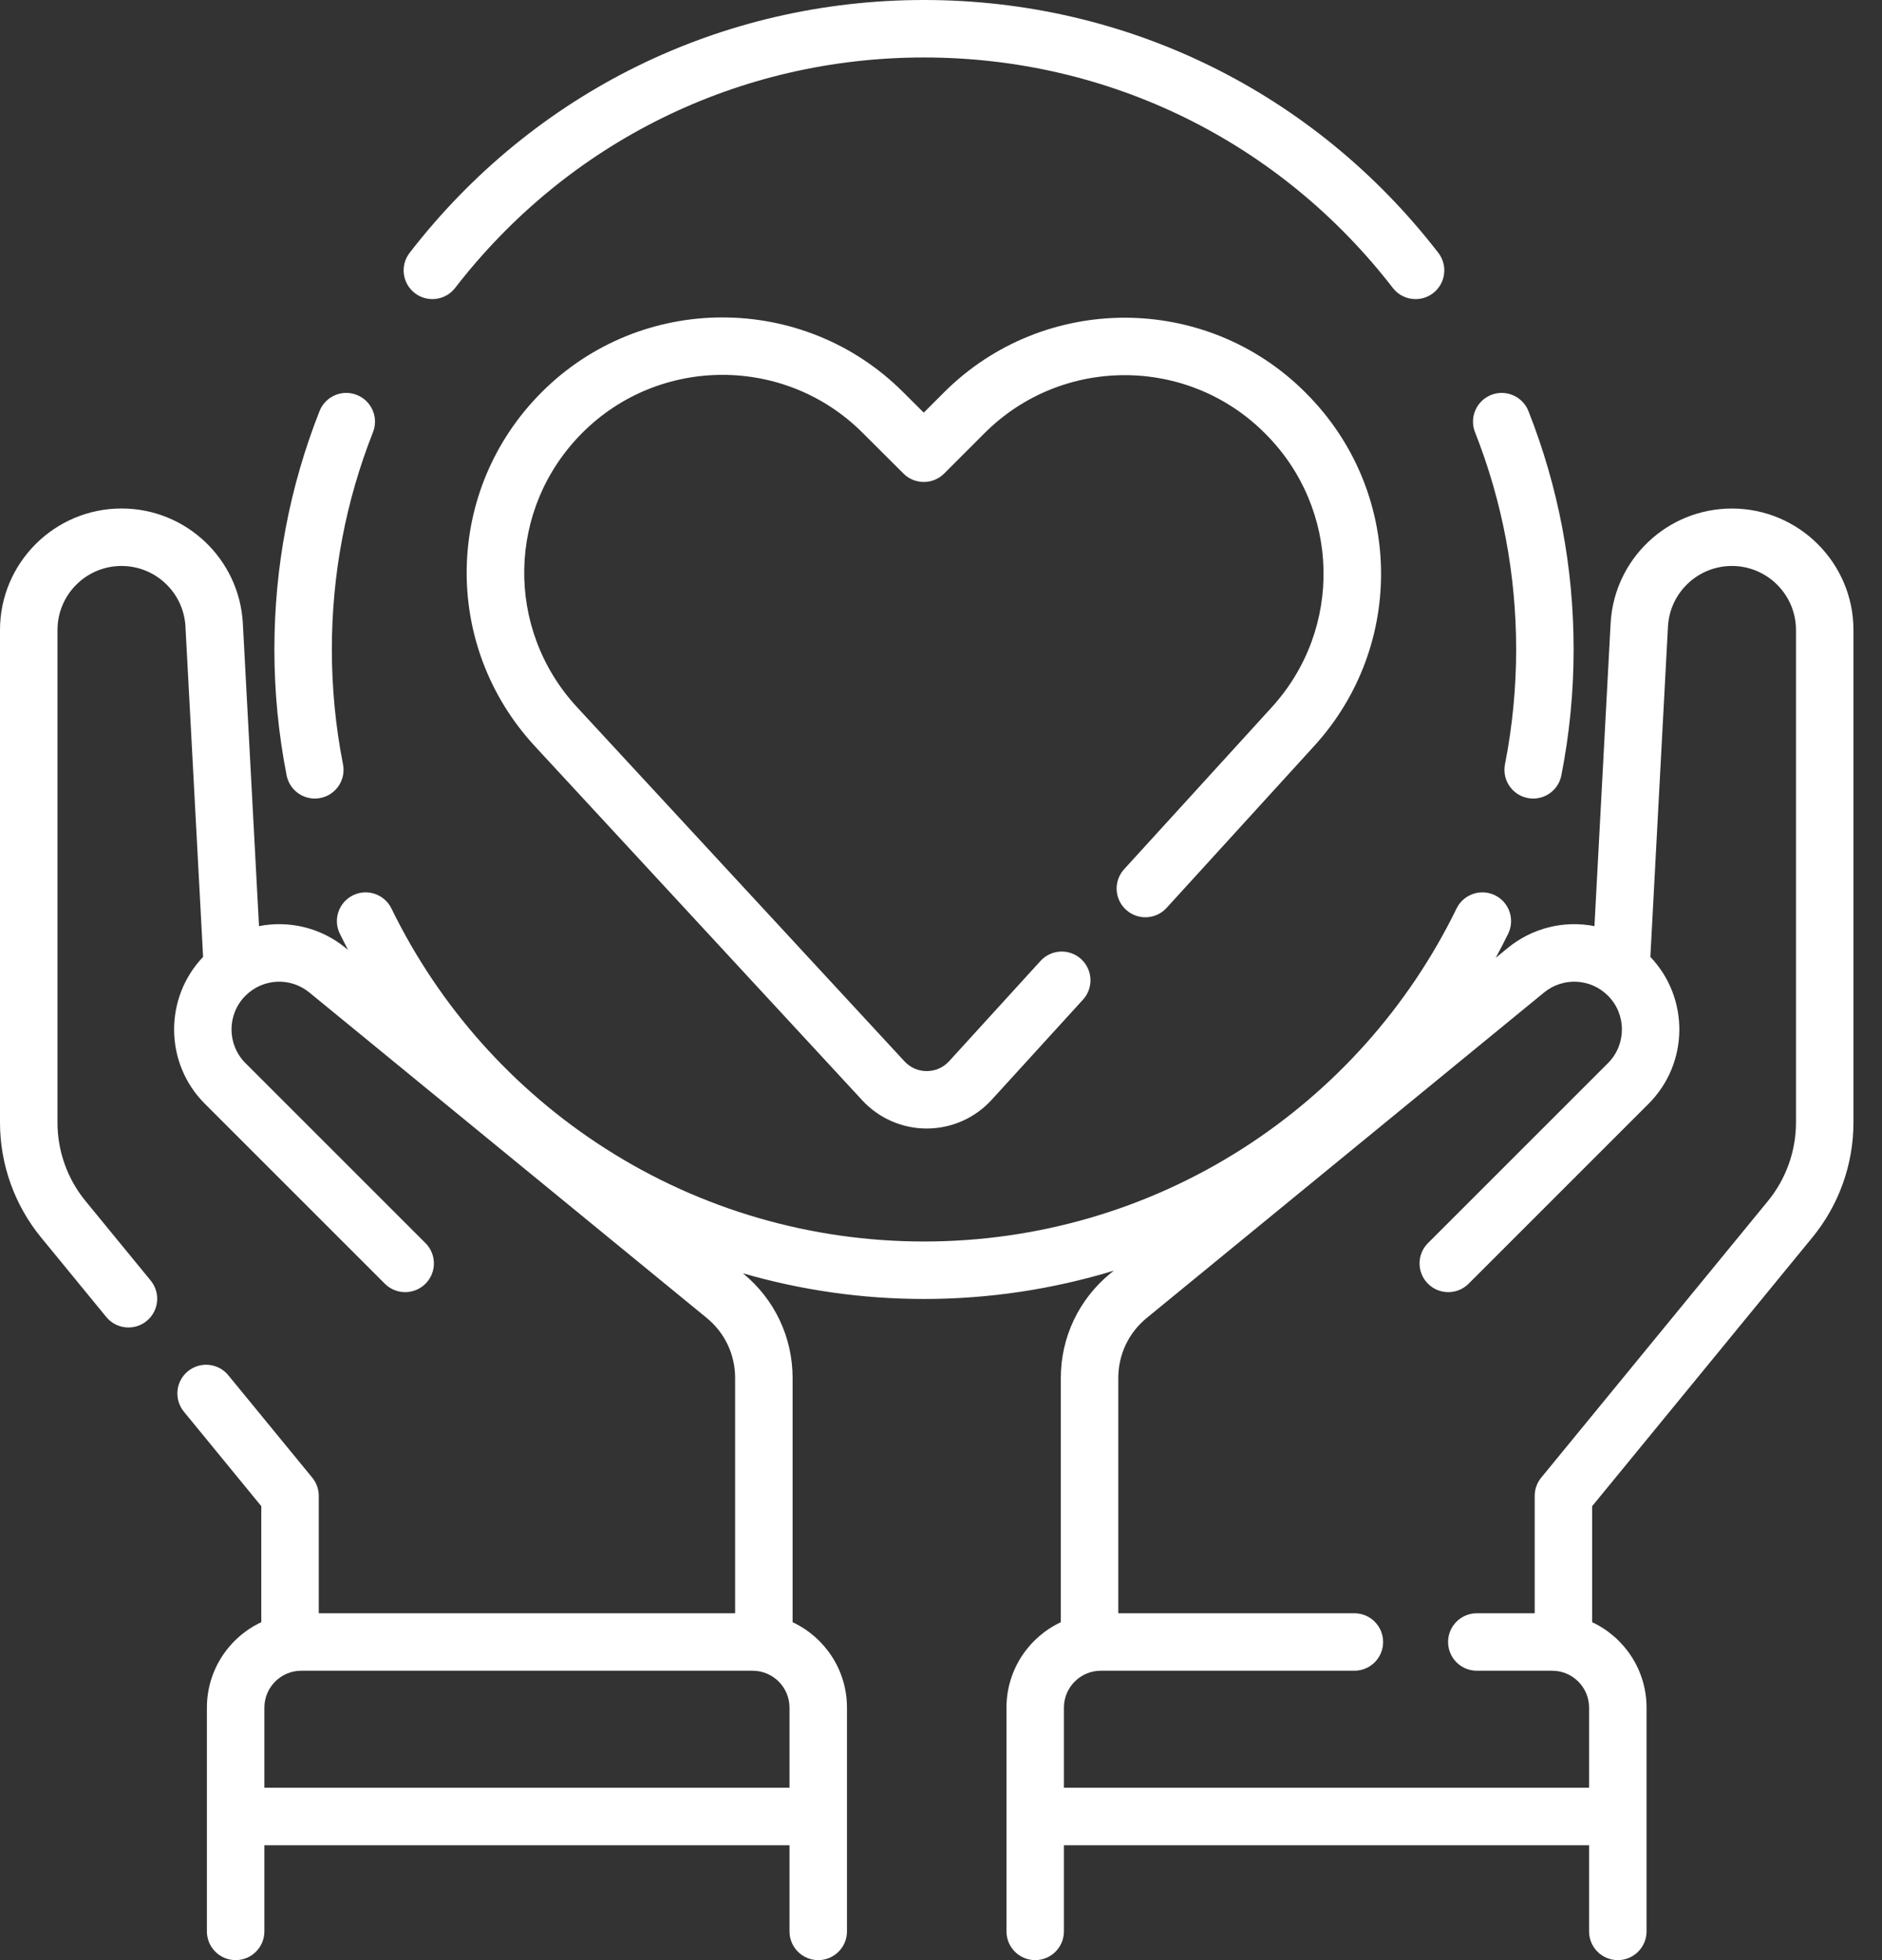 <svg width="48" height="50" viewBox="0 0 48 50" fill="none" xmlns="http://www.w3.org/2000/svg">
<rect x="0" y="0" width="48" height="50" fill="#333333" stroke="none"/>
<path d="M44.172 12.972C42.525 12.972 41.166 14.26 41.078 15.905L40.666 23.624C39.907 23.475 39.094 23.658 38.451 24.184L38.148 24.432C38.258 24.23 38.365 24.025 38.466 23.817C38.643 23.453 38.492 23.015 38.129 22.837C37.765 22.66 37.326 22.811 37.149 23.175C35.926 25.683 34.034 27.804 31.677 29.308C29.256 30.852 26.452 31.669 23.567 31.669C20.681 31.669 17.877 30.852 15.456 29.308C13.099 27.804 11.207 25.683 9.984 23.175C9.807 22.811 9.368 22.66 9.004 22.837C8.641 23.015 8.489 23.453 8.667 23.817C8.735 23.956 8.806 24.094 8.878 24.231L8.82 24.184C8.178 23.658 7.365 23.475 6.606 23.624L6.194 15.905C6.106 14.26 4.746 12.971 3.099 12.971C1.39 12.971 0 14.362 0 16.07V28.637C0 29.701 0.372 30.741 1.046 31.564L2.71 33.594C2.854 33.771 3.065 33.862 3.277 33.862C3.44 33.862 3.605 33.808 3.741 33.696C4.054 33.44 4.1 32.978 3.843 32.665L2.18 30.635C1.719 30.073 1.466 29.363 1.466 28.637V16.07C1.466 15.17 2.198 14.437 3.099 14.437C3.967 14.437 4.684 15.116 4.73 15.983L5.18 24.409C4.18 25.458 4.194 27.125 5.224 28.155L9.815 32.746C10.101 33.032 10.565 33.032 10.852 32.746C11.138 32.46 11.138 31.996 10.852 31.71L6.261 27.119C5.786 26.645 5.786 25.873 6.261 25.399C6.705 24.955 7.405 24.92 7.891 25.318L18.026 33.62C18.486 33.997 18.749 34.553 18.749 35.148V41.152H8.13V38.158C8.13 37.988 8.071 37.824 7.964 37.693L5.823 35.081C5.567 34.768 5.105 34.722 4.792 34.979C4.479 35.235 4.433 35.697 4.69 36.01L6.664 38.42V41.38C5.845 41.764 5.277 42.596 5.277 43.559V49.267C5.277 49.672 5.605 50 6.01 50C6.415 50 6.743 49.672 6.743 49.267V47.069H20.136V49.267C20.136 49.672 20.464 50 20.869 50C21.274 50 21.602 49.672 21.602 49.267V43.559C21.602 42.596 21.034 41.764 20.215 41.38V35.148C20.215 34.113 19.756 33.142 18.955 32.486L18.948 32.48C20.438 32.912 21.991 33.135 23.567 33.135C25.22 33.135 26.849 32.888 28.407 32.413L28.317 32.486C27.516 33.143 27.056 34.113 27.056 35.148V41.38C26.238 41.764 25.67 42.596 25.67 43.559V49.267C25.67 49.672 25.998 50 26.402 50C26.807 50 27.135 49.672 27.135 49.267V47.069H40.529V49.267C40.529 49.672 40.857 50 41.262 50C41.666 50 41.995 49.672 41.995 49.267V43.559C41.995 42.596 41.426 41.764 40.608 41.38V38.42L46.225 31.564C46.9 30.741 47.272 29.701 47.272 28.637V16.07C47.272 14.362 45.881 12.972 44.172 12.972ZM6.743 45.603V43.559C6.743 43.04 7.165 42.618 7.684 42.618H19.195C19.714 42.618 20.136 43.04 20.136 43.559V45.603H6.743ZM45.806 28.637C45.806 29.363 45.552 30.073 45.092 30.635L39.308 37.693C39.2 37.824 39.142 37.988 39.142 38.158V41.152H37.666C37.261 41.152 36.933 41.48 36.933 41.885C36.933 42.29 37.261 42.618 37.666 42.618H39.588C40.107 42.618 40.529 43.04 40.529 43.559V45.603H27.135V43.559C27.135 43.04 27.557 42.618 28.076 42.618H34.543C34.948 42.618 35.276 42.29 35.276 41.885C35.276 41.48 34.948 41.152 34.543 41.152H28.522V35.148C28.522 34.553 28.786 33.996 29.246 33.62L39.38 25.318C39.866 24.92 40.567 24.955 41.011 25.399C41.485 25.873 41.485 26.645 41.011 27.119L36.42 31.71C36.134 31.996 36.134 32.46 36.42 32.746C36.706 33.032 37.17 33.032 37.456 32.746L42.047 28.155C43.078 27.125 43.092 25.458 42.092 24.409L42.541 15.983C42.588 15.116 43.304 14.437 44.172 14.437C45.073 14.437 45.806 15.17 45.806 16.07V28.637Z" fill="white"/>
<path d="M28.671 22.172C28.398 22.471 28.419 22.934 28.719 23.207C29.018 23.48 29.481 23.458 29.754 23.159L33.52 19.027C35.87 16.449 35.778 12.496 33.311 10.03L33.292 10.01C30.751 7.469 26.617 7.47 24.076 10.01L23.56 10.526L23.025 9.993C20.484 7.462 16.354 7.466 13.818 10.002C11.334 12.486 11.256 16.453 13.641 19.034L21.993 28.069C22.415 28.526 23.014 28.788 23.636 28.787H23.644C24.269 28.785 24.869 28.519 25.29 28.057L27.621 25.5C27.894 25.2 27.872 24.737 27.573 24.464C27.274 24.192 26.81 24.213 26.538 24.512L24.207 27.07C24.059 27.231 23.858 27.321 23.639 27.322C23.418 27.323 23.218 27.234 23.069 27.074L14.717 18.039C12.869 16.039 12.929 12.964 14.855 11.038C16.82 9.073 20.021 9.07 21.991 11.031L23.044 12.081C23.331 12.366 23.794 12.365 24.08 12.08L25.113 11.047C27.082 9.078 30.286 9.077 32.256 11.047L32.275 11.066C34.187 12.978 34.258 16.041 32.437 18.04L28.671 22.172Z" fill="white"/>
<path d="M10.58 7.477C10.9 7.724 11.36 7.665 11.608 7.345C14.494 3.609 18.852 1.466 23.566 1.466C28.279 1.466 32.638 3.609 35.524 7.345C35.668 7.532 35.885 7.63 36.104 7.63C36.261 7.63 36.418 7.58 36.552 7.477C36.872 7.229 36.931 6.769 36.684 6.449C33.518 2.35 28.737 0 23.566 0C18.395 0 13.613 2.35 10.448 6.449C10.2 6.769 10.259 7.229 10.58 7.477Z" fill="white"/>
<path d="M8.029 20.37C8.075 20.37 8.123 20.366 8.171 20.356C8.568 20.278 8.827 19.893 8.748 19.496C8.559 18.535 8.464 17.549 8.464 16.567C8.464 14.653 8.817 12.788 9.513 11.025C9.662 10.648 9.477 10.223 9.1 10.074C8.724 9.925 8.298 10.11 8.15 10.486C7.386 12.422 6.998 14.468 6.998 16.567C6.998 17.644 7.103 18.724 7.31 19.778C7.379 20.128 7.685 20.37 8.029 20.37Z" fill="white"/>
<path d="M38.669 16.567C38.669 17.549 38.573 18.535 38.384 19.496C38.306 19.893 38.565 20.278 38.962 20.356C39.01 20.366 39.057 20.37 39.104 20.37C39.447 20.37 39.754 20.128 39.822 19.779C40.03 18.724 40.135 17.644 40.135 16.567C40.135 14.468 39.747 12.422 38.983 10.487C38.834 10.11 38.408 9.925 38.032 10.074C37.656 10.223 37.471 10.648 37.62 11.025C38.316 12.788 38.669 14.653 38.669 16.567Z" fill="white"/>
</svg>
